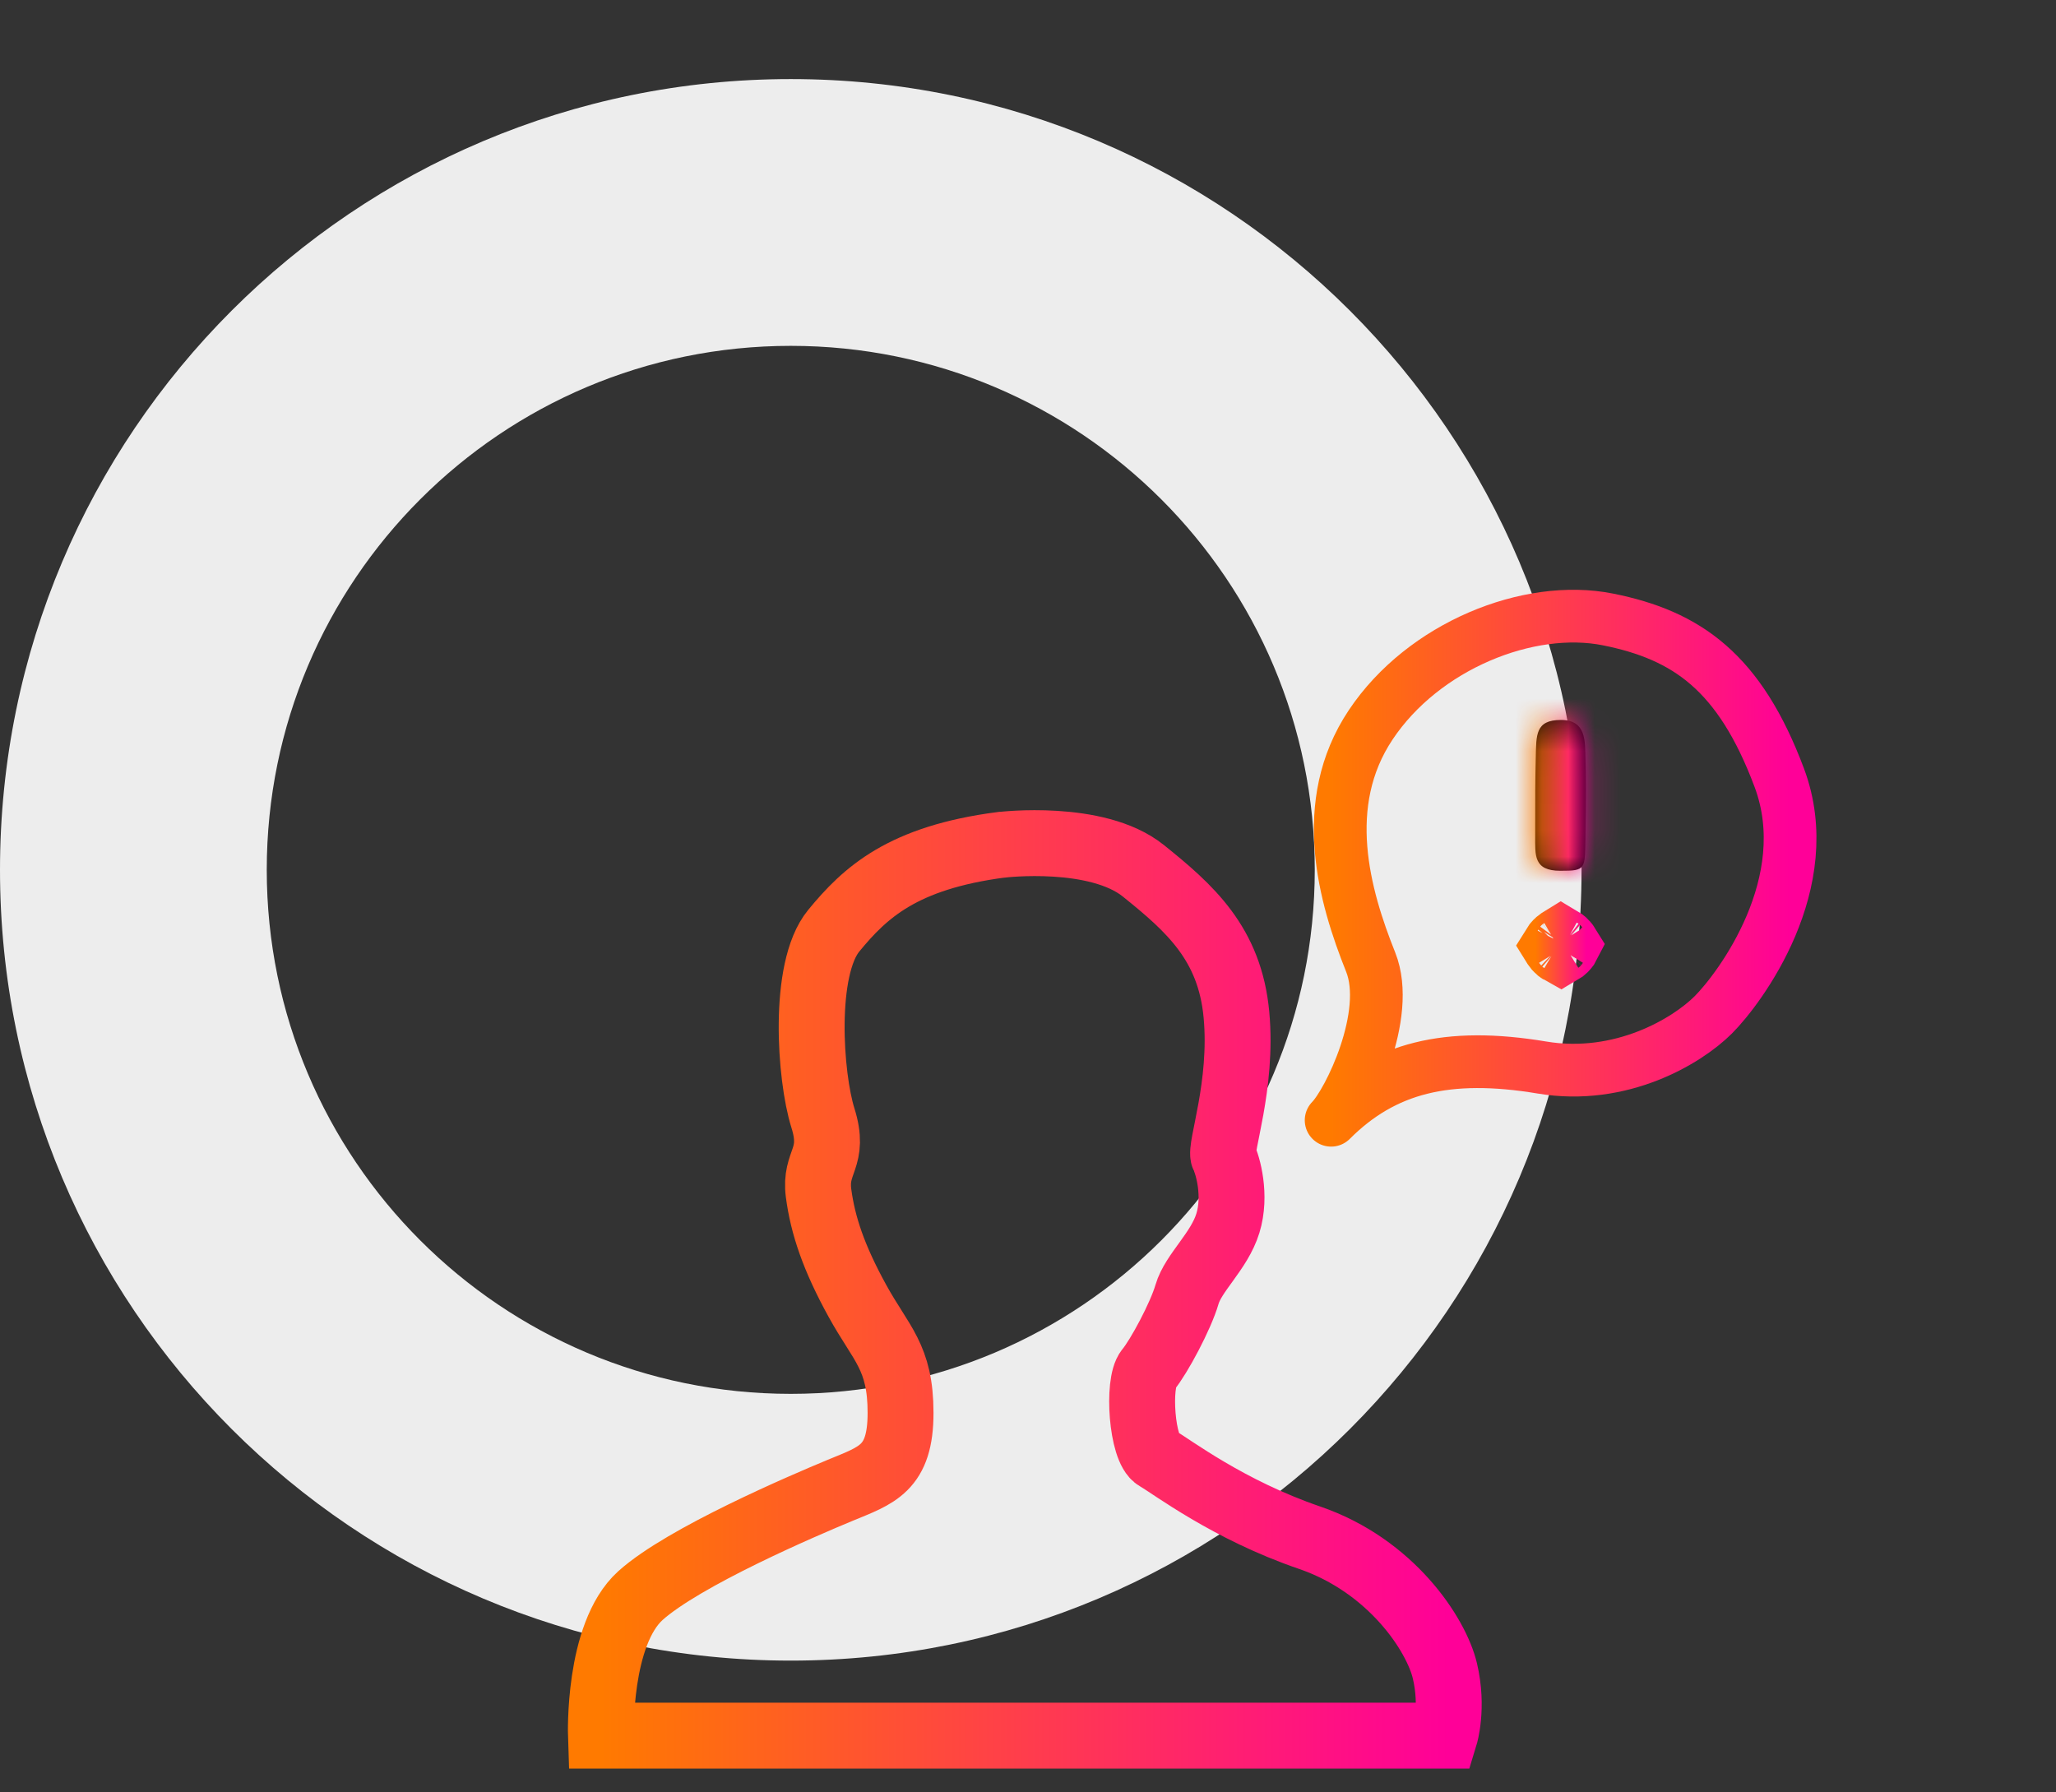 <svg width="78" height="68" viewBox="0 0 78 68" fill="none" xmlns="http://www.w3.org/2000/svg">
<rect x="0" y="0" width="78" height="68" fill="#333333" stroke="none"/>
<path fill-rule="evenodd" clip-rule="evenodd" d="M30 63C46.569 63 60 49.569 60 33C60 16.431 46.569 3 30 3C13.431 3 0 16.431 0 33C0 49.569 13.431 63 30 63ZM30 52.88C40.979 52.88 49.879 43.979 49.879 33C49.879 22.021 40.979 13.121 30 13.121C19.021 13.121 10.12 22.021 10.12 33C10.12 43.979 19.021 52.88 30 52.88Z" fill="#EDEDED"/>
<path d="M52 36.5C52.8 38.5 51.167 41.833 50.5 42.5C52.5 40.5 54.91 39.901 58.5 40.5C61.5 41 64 39.5 65 38.5C66 37.5 69 33.5 67.5 29.5C66 25.5 64 24.1 61 23.5C58 22.9 54 24.5 52 27.5C50 30.5 51 34 52 36.5Z" stroke="url(#paint0_linear_252_299)" stroke-width="2" stroke-linejoin="round"/>
<mask id="path-3-inside-1_252_299" fill="white">
<path d="M59.196 33.035C58.177 33.035 58.242 32.45 58.242 31.703C58.242 30.175 58.242 29.6 58.264 28.744C58.285 27.888 58.242 27.314 59.217 27.314C60.193 27.314 60.127 28.138 60.149 28.777C60.171 29.416 60.171 30.37 60.149 31.681C60.127 32.992 60.182 33.035 59.196 33.035Z"/>
</mask>
<path d="M59.196 33.035C58.177 33.035 58.242 32.45 58.242 31.703C58.242 30.175 58.242 29.6 58.264 28.744C58.285 27.888 58.242 27.314 59.217 27.314C60.193 27.314 60.127 28.138 60.149 28.777C60.171 29.416 60.171 30.37 60.149 31.681C60.127 32.992 60.182 33.035 59.196 33.035Z" fill="#010101"/>
<path d="M59.196 30.535C59.148 30.535 59.379 30.523 59.708 30.683C60.112 30.879 60.429 31.218 60.605 31.599C60.743 31.897 60.746 32.118 60.743 32.073C60.739 32.015 60.742 31.976 60.742 31.703H55.742C55.742 31.803 55.736 32.118 55.752 32.379C55.769 32.654 55.819 33.162 56.069 33.7C56.356 34.32 56.847 34.852 57.526 35.181C58.129 35.474 58.733 35.535 59.196 35.535V30.535ZM60.742 31.703C60.742 30.169 60.742 29.627 60.763 28.808L55.764 28.681C55.742 29.574 55.742 30.181 55.742 31.703H60.742ZM60.763 28.808C60.77 28.521 60.77 28.445 60.776 28.363C60.783 28.287 60.781 28.475 60.659 28.742C60.501 29.09 60.204 29.438 59.785 29.65C59.607 29.739 59.455 29.779 59.36 29.797C59.312 29.806 59.276 29.81 59.253 29.812C59.241 29.813 59.232 29.814 59.226 29.814C59.221 29.814 59.217 29.814 59.217 29.814V24.814C58.76 24.814 58.147 24.876 57.535 25.184C56.849 25.53 56.378 26.076 56.107 26.675C55.872 27.192 55.815 27.684 55.793 27.956C55.771 28.223 55.768 28.539 55.764 28.681L60.763 28.808ZM59.217 29.814C59.114 29.814 58.773 29.791 58.389 29.536C57.989 29.27 57.789 28.918 57.703 28.692C57.632 28.504 57.633 28.388 57.638 28.46C57.646 28.568 57.641 28.581 57.651 28.862L62.648 28.692C62.646 28.653 62.642 28.324 62.625 28.097C62.606 27.835 62.558 27.393 62.378 26.919C62.184 26.407 61.817 25.81 61.154 25.37C60.507 24.94 59.808 24.814 59.217 24.814V29.814ZM57.651 28.862C57.67 29.435 57.671 30.337 57.65 31.64L62.649 31.722C62.671 30.403 62.672 29.398 62.648 28.692L57.651 28.862ZM57.65 31.64C57.643 32.036 57.643 32.17 57.636 32.269C57.633 32.302 57.636 32.239 57.661 32.129C57.687 32.015 57.755 31.772 57.932 31.497C58.126 31.195 58.392 30.947 58.697 30.775C58.971 30.62 59.206 30.568 59.307 30.549C59.406 30.531 59.46 30.531 59.418 30.533C59.381 30.535 59.319 30.535 59.196 30.535V35.535C59.378 35.535 59.806 35.541 60.208 35.467C60.725 35.373 61.569 35.084 62.136 34.203C62.565 33.536 62.608 32.836 62.623 32.623C62.643 32.345 62.645 31.981 62.649 31.722L57.65 31.64Z" fill="url(#paint1_linear_252_299)" mask="url(#path-3-inside-1_252_299)"/>
<path d="M59.185 35.674C59.197 35.666 59.21 35.658 59.223 35.65C59.257 35.67 59.292 35.696 59.328 35.727C59.348 35.746 59.367 35.764 59.383 35.783C59.394 35.795 59.404 35.807 59.414 35.82C59.417 35.823 59.42 35.827 59.422 35.831C59.433 35.846 59.443 35.86 59.451 35.873C59.447 35.881 59.442 35.888 59.437 35.896C59.423 35.915 59.408 35.935 59.39 35.956C59.379 35.97 59.367 35.982 59.355 35.994C59.308 36.041 59.26 36.076 59.217 36.101C59.206 36.095 59.196 36.088 59.185 36.08C59.175 36.074 59.165 36.066 59.155 36.058C59.147 36.053 59.14 36.046 59.132 36.04C59.077 35.993 59.035 35.943 59.004 35.896C58.998 35.887 58.993 35.878 58.988 35.87C58.996 35.857 59.006 35.844 59.016 35.831C59.019 35.827 59.022 35.823 59.025 35.82C59.027 35.818 59.028 35.816 59.03 35.814C59.056 35.782 59.084 35.754 59.113 35.729C59.136 35.709 59.16 35.691 59.185 35.674Z" fill="url(#paint2_linear_252_299)" stroke="url(#paint3_linear_252_299)" stroke-width="2.5"/>
<path d="M38.011 32.049C38.011 32.049 41.609 31.616 43.375 33.035C45.142 34.455 46.658 35.798 46.908 38.496C47.157 41.194 46.258 43.557 46.42 43.882C46.583 44.207 46.908 45.355 46.583 46.407C46.258 47.468 45.272 48.281 45.033 49.105C44.795 49.928 43.971 51.467 43.559 51.965C43.148 52.464 43.31 54.988 43.885 55.313C44.459 55.639 46.583 57.275 49.682 58.337C52.781 59.399 54.493 62.01 54.818 63.397C55.143 64.784 54.818 65.846 54.818 65.846H22.798C22.798 65.846 22.668 62.01 24.294 60.536C25.93 59.063 30.491 57.112 31.878 56.538C33.266 55.964 34.165 55.725 34.165 53.601C34.165 51.478 33.428 50.99 32.529 49.354C31.629 47.718 31.218 46.493 31.055 45.269C30.892 44.044 31.705 43.958 31.218 42.408C30.73 40.859 30.437 36.763 31.629 35.311C32.821 33.859 34.241 32.537 37.99 32.049H38.011Z" stroke="url(#paint4_linear_252_299)" stroke-width="2.5" stroke-miterlimit="10"/>
<defs>
<linearGradient id="paint0_linear_252_299" x1="67.912" y1="32.938" x2="50.5" y2="32.938" gradientUnits="userSpaceOnUse">
<stop stop-color="#FF0098"/>
<stop offset="1" stop-color="#FF7A00"/>
</linearGradient>
<linearGradient id="paint1_linear_252_299" x1="60.165" y1="30.175" x2="58.241" y2="30.175" gradientUnits="userSpaceOnUse">
<stop stop-color="#FF0098"/>
<stop offset="1" stop-color="#FF7A00"/>
</linearGradient>
<linearGradient id="paint2_linear_252_299" x1="60.182" y1="35.861" x2="58.253" y2="35.861" gradientUnits="userSpaceOnUse">
<stop stop-color="#FF0098"/>
<stop offset="1" stop-color="#FF7A00"/>
</linearGradient>
<linearGradient id="paint3_linear_252_299" x1="60.182" y1="35.861" x2="58.253" y2="35.861" gradientUnits="userSpaceOnUse">
<stop stop-color="#FF0098"/>
<stop offset="1" stop-color="#FF7A00"/>
</linearGradient>
<linearGradient id="paint4_linear_252_299" x1="54.962" y1="48.916" x2="22.796" y2="48.916" gradientUnits="userSpaceOnUse">
<stop stop-color="#FF0098"/>
<stop offset="1" stop-color="#FF7A00"/>
</linearGradient>
</defs>
</svg>
